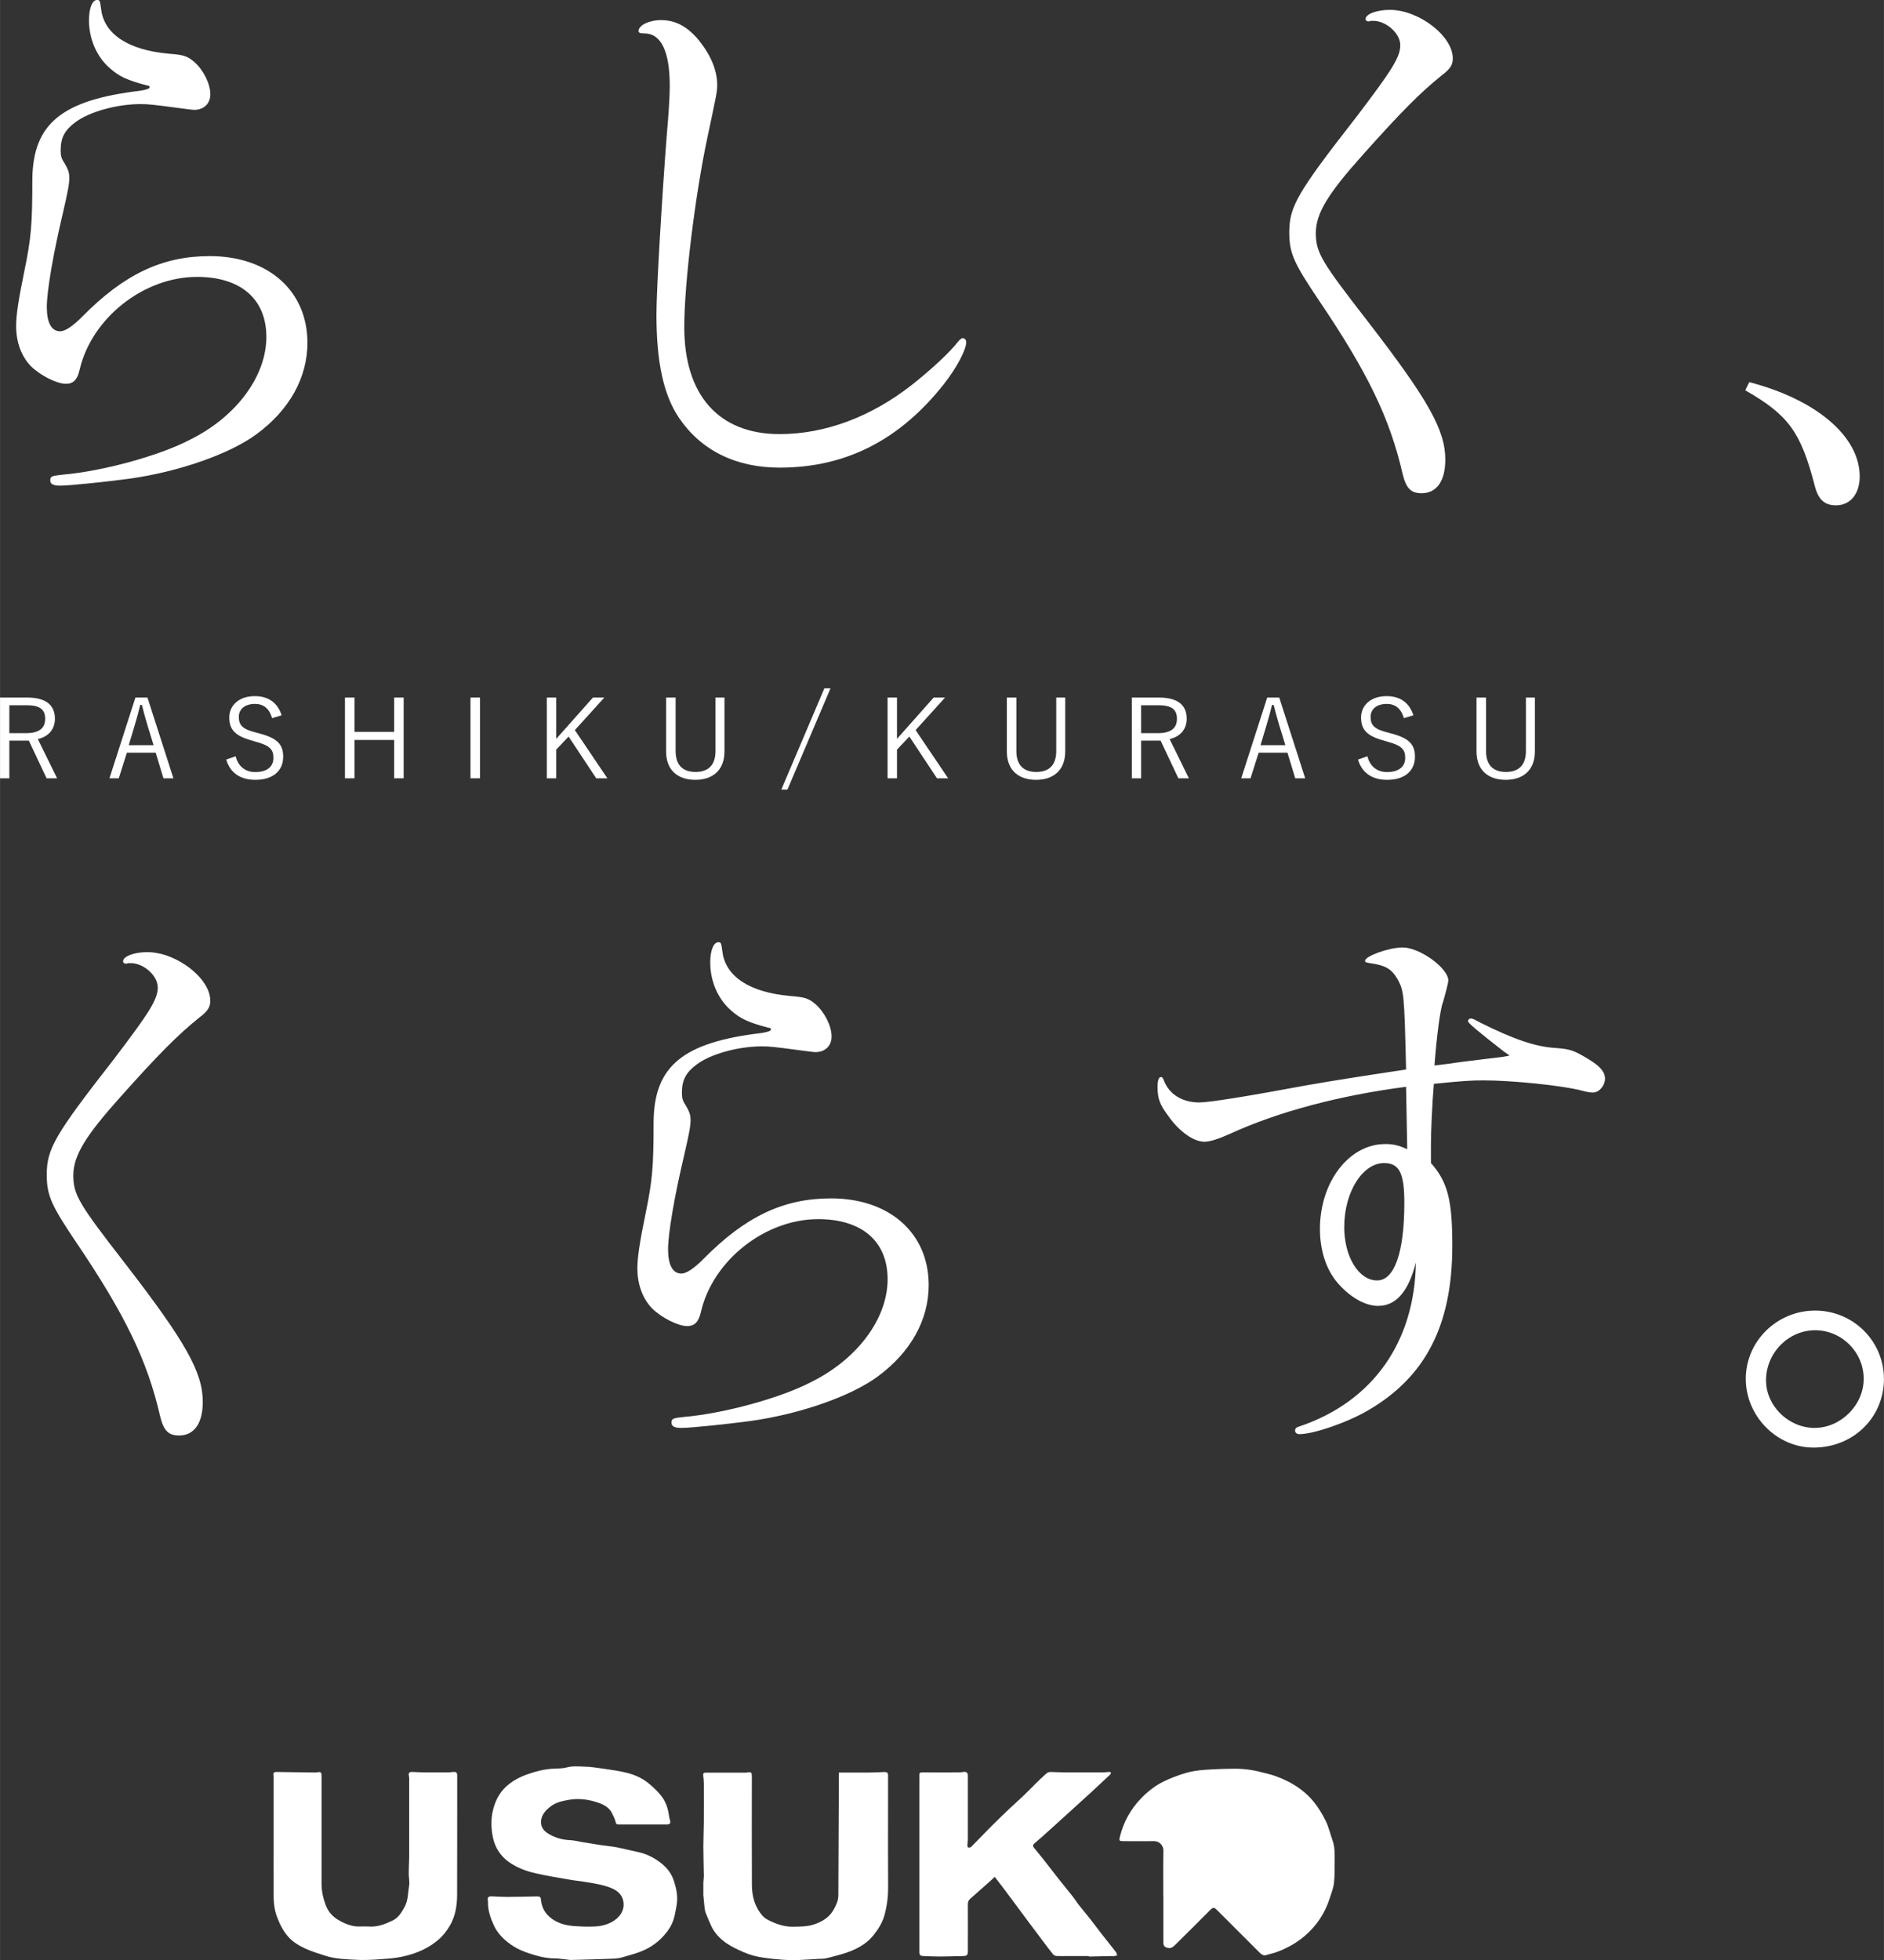<?xml version="1.0" encoding="UTF-8"?><svg id="_レイヤー_2" xmlns="http://www.w3.org/2000/svg" width="121.36mm" height="126.22mm" viewBox="0 0 344 357.79"><rect x="0" y="0" width="344" height="357.79" fill="#333333" stroke="none"/><defs><style>.cls-1{fill:#fff;}</style></defs><g id="_レイヤー_1-2"><g><path class="cls-1" d="M4.96,127.33c3.48,0,5.06,1.42,5.06,3.86,0,1.82-1.04,3.24-3.12,3.72l3.52,7.16h-1.92l-3.24-6.88H1.7v6.88H0v-14.74H4.96Zm-3.26,6.5h3.04c2.46,0,3.5-.96,3.5-2.62s-.92-2.48-3.38-2.48H1.7v5.1Z"/><path class="cls-1" d="M31.66,142.07h-1.82l-1.42-4.68h-5.26l-1.48,4.68h-1.7l4.74-14.74h2.2l4.74,14.74Zm-4.72-9.62c-.38-1.24-.68-2.38-1.04-3.78h-.3c-.34,1.4-.64,2.52-1.02,3.76l-1.08,3.6h4.54l-1.1-3.58Z"/><path class="cls-1" d="M49.68,131.09c-.52-1.8-1.62-2.6-3.12-2.6-1.84,0-2.96,.94-2.96,2.38,0,1.54,.74,2.24,3.06,2.82l.64,.18c3.52,.9,4.4,2.16,4.4,4.28,0,2.5-1.8,4.2-5.08,4.2-2.72,0-4.6-1.26-5.32-3.7l1.72-.6c.48,1.92,1.86,2.88,3.56,2.88,2.3,0,3.34-1.08,3.34-2.58s-.58-2.26-3.3-2.98l-.58-.18c-3.2-.86-4.18-2.06-4.18-4.24,0-2.04,1.6-3.88,4.66-3.88,2.38,0,4.12,1.1,4.9,3.5l-1.74,.52Z"/><path class="cls-1" d="M73.7,142.07h-1.74v-7h-7.24v7h-1.74v-14.74h1.74v6.26h7.24v-6.26h1.74v14.74Z"/><path class="cls-1" d="M87.64,142.07h-1.74v-14.74h1.74v14.74Z"/><path class="cls-1" d="M104.96,133.27l5.94,8.8h-2.04l-5.04-7.62-2.26,2.38v5.24h-1.72v-14.74h1.72v7.54l6.7-7.54h2.08l-5.38,5.94Z"/><path class="cls-1" d="M132.28,137.15c0,3.54-2.26,5.2-5.32,5.2s-5.34-1.62-5.34-5.2v-9.82h1.74v9.76c0,2.68,1.42,3.82,3.64,3.82s3.64-1.14,3.64-3.82v-9.76h1.64v9.82Z"/><path class="cls-1" d="M143.78,144.13h-1.12l7.86-18.48h1.12l-7.86,18.48Z"/><path class="cls-1" d="M167.18,133.27l5.94,8.8h-2.04l-5.04-7.62-2.26,2.38v5.24h-1.72v-14.74h1.72v7.54l6.7-7.54h2.08l-5.38,5.94Z"/><path class="cls-1" d="M194.5,137.15c0,3.54-2.26,5.2-5.32,5.2s-5.34-1.62-5.34-5.2v-9.82h1.74v9.76c0,2.68,1.42,3.82,3.64,3.82s3.64-1.14,3.64-3.82v-9.76h1.64v9.82Z"/><path class="cls-1" d="M211.62,127.33c3.48,0,5.06,1.42,5.06,3.86,0,1.82-1.04,3.24-3.12,3.72l3.52,7.16h-1.92l-3.24-6.88h-3.56v6.88h-1.7v-14.74h4.96Zm-3.26,6.5h3.04c2.46,0,3.5-.96,3.5-2.62s-.92-2.48-3.38-2.48h-3.16v5.1Z"/><path class="cls-1" d="M238.32,142.07h-1.82l-1.42-4.68h-5.26l-1.48,4.68h-1.7l4.74-14.74h2.2l4.74,14.74Zm-4.72-9.62c-.38-1.24-.68-2.38-1.04-3.78h-.3c-.34,1.4-.64,2.52-1.02,3.76l-1.08,3.6h4.54l-1.1-3.58Z"/><path class="cls-1" d="M256.34,131.09c-.52-1.8-1.62-2.6-3.12-2.6-1.84,0-2.96,.94-2.96,2.38,0,1.54,.74,2.24,3.06,2.82l.64,.18c3.52,.9,4.4,2.16,4.4,4.28,0,2.5-1.8,4.2-5.08,4.2-2.72,0-4.6-1.26-5.32-3.7l1.72-.6c.48,1.92,1.86,2.88,3.56,2.88,2.3,0,3.34-1.08,3.34-2.58s-.58-2.26-3.3-2.98l-.58-.18c-3.2-.86-4.18-2.06-4.18-4.24,0-2.04,1.6-3.88,4.66-3.88,2.38,0,4.12,1.1,4.9,3.5l-1.74,.52Z"/><path class="cls-1" d="M280.26,137.15c0,3.54-2.26,5.2-5.32,5.2s-5.34-1.62-5.34-5.2v-9.82h1.74v9.76c0,2.68,1.42,3.82,3.64,3.82s3.64-1.14,3.64-3.82v-9.76h1.64v9.82Z"/><path class="cls-1" d="M13.81,22.27c-2,1.48-2.74,2.85-2.74,5.17,0,.95,.11,1.48,.63,2.22,.74,1.27,.95,1.79,.95,2.85,0,1.16-.32,2.64-1.16,6.33-1.79,7.49-2.95,14.35-2.95,17.2s.84,4.43,2.43,4.43c.95,0,2.32-.95,4.01-2.64,7.7-7.81,14.67-11.08,23.32-11.08,10.66,0,17.83,6.33,17.83,15.83,0,6.33-3.27,12.24-9.29,16.67-4.85,3.59-14.14,6.86-23.22,8.13-3.9,.53-10.87,1.27-12.66,1.27-1.27,0-1.79-.32-1.79-.95,0-.74,.21-.84,2.32-1.06,7.28-.63,17.73-3.48,23.32-6.44,8.44-4.22,13.82-11.61,13.82-18.68s-4.85-10.98-12.66-10.98c-9.71,0-19.21,7.49-21.42,16.88-.42,1.9-1.16,2.64-2.53,2.64-1.69,0-4.75-1.58-6.44-3.27-1.69-1.79-2.64-4.33-2.64-7.28,0-2.01,.42-4.75,1.48-9.92,1.27-6.12,1.48-8.65,1.48-16.88,.11-10.13,5.38-14.46,19.73-16.15,1.27-.21,1.69-.42,1.69-.63s-.11-.32-.42-.32c-3.59-.95-5.07-1.58-6.86-3.17-2.43-2.11-3.8-5.38-3.8-8.76,0-2.22,.63-3.69,1.48-3.69,.53,0,.53,.21,.74,1.69,.53,4.54,4.96,7.49,12.45,8.13,2.64,.21,3.27,.42,4.54,1.48,1.69,1.48,2.95,4.01,2.95,5.91,0,1.69-1.16,2.85-2.95,2.85q-.42,0-3.48-.42c-4.01-.53-4.85-.63-6.33-.63-4.22,0-9.29,1.37-11.82,3.27Z"/><path class="cls-1" d="M127.78,7.6c2.11,2.64,3.17,5.38,3.17,7.91,0,1.27-.11,1.69-1.79,9.6-2.22,10.45-4.22,26.49-4.22,34.61,0,12.45,6.33,19.52,17.41,19.52,8.34,0,16.78-3.17,24.27-9.08,3.59-2.85,6.86-5.91,8.23-7.7,.42-.53,.74-.74,.95-.74,.32,0,.63,.32,.63,.74,0,1.37-1.79,4.75-4.12,7.7-8.02,10.13-17.83,15.2-29.97,15.2-8.02,0-14.35-3.17-18.36-9.08-2.85-4.22-4.12-10.24-4.12-18.89,0-4.64,1.06-22.16,1.9-32.93,.32-3.59,.53-6.86,.53-8.76,0-6.33-1.58-9.6-4.64-9.6-.74,0-1.06-.11-1.06-.42,0-1.06,1.9-2.01,4.12-2.01,2.74,0,4.96,1.27,7.07,3.9Z"/><path class="cls-1" d="M250.29,3.8c-.21,.11-.32,.11-.42,.11-.32,0-.53-.21-.53-.42,0-.95,2.11-1.69,4.43-1.69,5.28,0,11.5,4.75,11.5,8.86,0,1.16-.42,1.9-2.11,3.17-3.8,3.06-7.28,6.54-14.35,14.46-6.33,7.07-8.55,10.66-8.55,14.25s1.06,5.28,9.5,16.15c11.08,14.35,14.14,19.84,14.14,25.22,0,3.9-1.58,6.12-4.33,6.12-2,0-2.85-.95-3.48-3.59-2.32-10.13-6.44-18.57-15.3-31.66-4.54-6.75-5.38-8.55-5.38-12.35,0-4.75,1.48-7.28,12.35-21.21,6.33-8.34,7.92-10.76,7.92-12.98s-2.74-4.54-5.07-4.43h-.32Z"/><path class="cls-1" d="M319.41,69.76c12.24,3.17,20.16,9.92,20.16,17.2,0,3.17-1.69,5.28-4.33,5.28-2.11,0-3.27-1.06-3.91-3.69-2.53-9.71-4.75-12.77-12.66-17.31l.74-1.48Z"/><path class="cls-1" d="M23.41,175.8c-.21,.11-.32,.11-.42,.11-.32,0-.53-.21-.53-.42,0-.95,2.11-1.69,4.43-1.69,5.28,0,11.5,4.75,11.5,8.86,0,1.16-.42,1.9-2.11,3.17-3.8,3.06-7.28,6.54-14.35,14.46-6.33,7.07-8.55,10.66-8.55,14.25s1.06,5.28,9.5,16.15c11.08,14.35,14.14,19.84,14.14,25.22,0,3.9-1.58,6.12-4.33,6.12-2,0-2.85-.95-3.48-3.59-2.32-10.13-6.44-18.57-15.3-31.66-4.54-6.75-5.38-8.55-5.38-12.35,0-4.75,1.48-7.28,12.35-21.21,6.33-8.34,7.92-10.76,7.92-12.98s-2.74-4.54-5.07-4.43h-.32Z"/><path class="cls-1" d="M127.25,194.27c-2,1.48-2.74,2.85-2.74,5.17,0,.95,.11,1.48,.63,2.22,.74,1.27,.95,1.79,.95,2.85,0,1.16-.32,2.64-1.16,6.33-1.79,7.49-2.95,14.35-2.95,17.2s.84,4.43,2.43,4.43c.95,0,2.32-.95,4.01-2.64,7.7-7.81,14.67-11.08,23.32-11.08,10.66,0,17.83,6.33,17.83,15.83,0,6.33-3.27,12.24-9.29,16.67-4.85,3.59-14.14,6.86-23.22,8.13-3.9,.53-10.87,1.27-12.66,1.27-1.27,0-1.79-.32-1.79-.95,0-.74,.21-.84,2.32-1.06,7.28-.63,17.73-3.48,23.32-6.44,8.44-4.22,13.82-11.61,13.82-18.68s-4.85-10.98-12.66-10.98c-9.71,0-19.21,7.49-21.42,16.88-.42,1.9-1.16,2.64-2.53,2.64-1.69,0-4.75-1.58-6.44-3.27-1.69-1.79-2.64-4.33-2.64-7.28,0-2.01,.42-4.75,1.48-9.92,1.27-6.12,1.48-8.65,1.48-16.88,.11-10.13,5.38-14.46,19.73-16.15,1.27-.21,1.69-.42,1.69-.63s-.11-.32-.42-.32c-3.59-.95-5.07-1.58-6.86-3.17-2.43-2.11-3.8-5.38-3.8-8.76,0-2.22,.63-3.69,1.48-3.69,.53,0,.53,.21,.74,1.69,.53,4.54,4.96,7.49,12.45,8.13,2.64,.21,3.27,.42,4.54,1.48,1.69,1.48,2.95,4.01,2.95,5.91,0,1.69-1.16,2.85-2.95,2.85q-.42,0-3.48-.42c-4.01-.53-4.85-.63-6.33-.63-4.22,0-9.29,1.37-11.82,3.27Z"/><path class="cls-1" d="M251.67,238.38c-2.22,0-4.85-1.37-7.07-3.8-2.32-2.43-3.59-6.12-3.59-10.24,0-8.55,5.28-15.51,11.93-15.51,1.37,0,2.43,.21,4.01,.95-.11-6.12-.11-6.54-.21-11.4-12.14,1.58-23.32,4.54-32.08,8.55-2.11,.95-3.69,1.48-4.75,1.48-1.9,0-4.54-1.79-6.54-4.64-1.58-2.11-2.01-3.17-2.01-5.38,0-1.16,.21-1.79,.63-1.79,.21,0,.32,.11,.53,.63,.95,2.53,3.38,4.01,6.44,4.01q2.74,0,19.84-3.17c4.22-.74,8.86-1.48,17.94-2.85-.32-14.04-.42-14.25-1.48-16.36-1.16-2.01-2.22-2.64-5.17-3.06-.74-.11-.84-.21-.84-.42,0-.84,4.33-2.43,6.86-2.43,3.17,0,8.34,3.8,8.34,6.02q0,.53-.95,3.9c-.53,1.27-1.16,6.23-1.58,11.61l1.06-.11c1.79-.21,3.69-.53,5.59-.74,.74-.11,2.74-.32,6.02-.74l1.06-.21-1.06-.74q-6.54-5.07-6.54-5.49c0-.32,.21-.53,.53-.53s.74,.21,1.69,.74c6.12,3.06,10.13,4.43,13.82,4.64,2.64,.21,3.27,.42,5.91,2.01,2.11,1.27,3.06,2.32,3.06,3.59s-1.06,2.53-2.22,2.53c-.42,0-1.16-.11-1.9-.32-3.48-.95-12.77-1.9-18.05-1.9-2.32,0-3.9,.11-9.08,.63-.32,3.69-.53,8.97-.53,10.76v3.69c3.06,3.48,3.9,6.75,3.9,15.09,0,14.46-4.85,23.96-15.41,30.08-3.8,2.22-9.92,4.33-12.56,4.33-.42,0-.74-.32-.74-.63,0-.42,.21-.63,.95-.84,13.3-4.54,20.9-15.41,21.11-29.86-1.37,5.38-3.69,7.91-6.86,7.91Zm-6.23-14.46c0,5.49,2.64,9.81,6.02,9.81,3.17,0,4.96-5.17,4.96-14.14,0-5.28-.84-7.18-3.48-7.28-4.01-.21-7.49,5.17-7.49,11.61Z"/><path class="cls-1" d="M344,251.68c0,7.07-5.59,12.56-12.88,12.56-6.65,0-12.35-5.7-12.35-12.56s5.7-12.45,12.66-12.45,12.56,5.59,12.56,12.45Zm-21.53,.32c0,4.64,4.12,8.65,8.86,8.65s8.97-4.12,8.97-8.97-4.01-8.86-8.87-8.86-8.97,4.12-8.97,9.18Z"/><path class="cls-1" d="M212.41,346.09c0-2.78-.03-5.57,.02-8.35,.01-.79-.71-1.68-1.68-1.66-1.88,.02-3.77,0-5.65,0-.71,0-.79-.08-.63-.74,.66-2.73,1.96-5.1,3.93-7.12,1.17-1.2,2.47-2.23,3.95-2.97,1.33-.66,2.73-1.19,4.15-1.61,1.09-.33,2.25-.48,3.39-.57,1.83-.14,3.67-.2,5.51-.21,1.66-.01,3.3,.2,4.91,.63,.85,.22,1.71,.4,2.54,.7,2.73,.97,5.18,2.44,7.02,4.7,.87,1.07,1.6,2.29,2.21,3.53,.54,1.1,.8,2.33,1.22,3.49,.41,1.15,.41,2.33,.4,3.52-.01,1.44,.03,2.88-.13,4.3-.11,.96-.49,1.89-.79,2.82-.86,2.69-2.38,4.97-4.51,6.8-1.61,1.38-3.46,2.39-5.47,3.08-.5,.17-1.03,.26-1.53,.43-.53,.18-.9-.06-1.24-.4-2.61-2.6-5.21-5.21-7.82-7.81-.52-.52-.71-.52-1.24,0-2.09,2.09-4.17,4.19-6.28,6.25-.42,.42-.86,.88-1.62,.63-.54-.17-.65-.51-.65-.97,0-2.83,0-5.67,0-8.5Z"/><path class="cls-1" d="M117.32,333.03c-1.46,0-2.92,0-4.38,0-.36,0-.45-.1-.54-.47-.12-.55-.41-1.07-.66-1.59-.47-.99-1.43-1.52-2.34-1.85-1.75-.63-3.59-.91-5.48-.59-1.22,.21-2.41,.45-3.41,1.23-.91,.71-1.67,1.54-1.73,2.75-.05,.92,.46,1.65,1.21,2.13,1.26,.8,2.64,1.21,4.15,1.26,.77,.03,1.54,.26,2.31,.38,1.07,.18,2.13,.35,3.2,.51,.99,.15,1.99,.23,2.97,.42,1.3,.25,2.59,.59,3.88,.86,1.56,.33,2.95,1.04,4.18,2,1.11,.87,1.96,1.94,2.4,3.37,.38,1.22,.65,2.42,.54,3.69-.07,.79-.25,1.57-.4,2.35-.22,1.15-.71,2.19-1.4,3.1-.91,1.2-2.01,2.19-3.34,2.95-1.58,.9-3.32,1.3-5.03,1.8-.71,.21-1.49,.2-2.24,.23-2.35,.09-4.69,.15-7.04,.21-.25,0-.49-.07-.74-.09-.72-.07-1.44-.19-2.15-.2-1.23,0-2.41-.24-3.59-.58-1.58-.46-3.1-1.01-4.44-1.96-1.27-.91-2.38-1.99-3.06-3.45-.64-1.37-1.12-2.77-1.09-4.31,0-.08,0-.17-.02-.25-.12-.56,.09-.79,.67-.77,.96,.04,1.93,.1,2.89,.1,1.79,0,3.59-.06,5.38-.09,.62,0,.71,.12,.77,.72,.12,1.19,.63,2.2,1.53,3,1.22,1.08,2.71,1.53,4.29,1.67,1.36,.11,2.74,.16,4.1,.09,1.2-.06,2.39-.4,3.39-1.05,1.17-.77,1.93-1.94,1.74-3.38-.16-1.26-1.02-2.09-2.23-2.58-1.5-.61-3.07-.83-4.64-1.1-.97-.17-1.95-.25-2.92-.42-2.03-.35-4.06-.69-6.07-1.13-1.57-.34-3.08-.87-4.47-1.71-1.98-1.2-3.18-2.94-3.58-5.22-.25-1.44-.29-2.91,.01-4.34,.38-1.77,1.14-3.4,2.52-4.65,1.11-1,2.42-1.69,3.82-2.19,1.52-.54,3.08-.94,4.7-1.03,.84-.05,1.7-.01,2.5-.23,1.05-.28,2.08-.18,3.12-.15,1.2,.03,2.4,.21,3.58,.38,1.41,.21,2.84,.4,4.22,.74,1.4,.35,2.75,.92,3.89,1.83,.81,.64,1.58,1.36,2.25,2.15,.9,1.05,1.4,2.32,1.58,3.7,.04,.33,.12,.65,.21,.97,.16,.56,0,.79-.57,.79-1.48,0-2.96,0-4.43,0Z"/><path class="cls-1" d="M181.63,342.59c-.31,.29-.62,.6-.95,.89-1.17,1.05-2.35,2.09-3.53,3.12-.32,.28-.43,.6-.43,1.02,.02,2.85,0,5.7,0,8.55,0,.72-.16,.87-.89,.88-1.45,.03-2.91,.09-4.36,.09-1.01,0-2.02-.06-3.04-.1-.47-.02-.57-.37-.57-.74-.01-1,0-2.01,0-3.01v-28.01c0-.4,.02-.79,0-1.19-.03-.41,.09-.57,.54-.56,2.22,.02,4.45,.01,6.67,0,.32,0,.63-.05,.94-.09,.44-.06,.71,.18,.71,.64,0,2.43,0,4.85,0,7.28,0,1.46,0,2.92,0,4.38,0,.37-.08,.73-.09,1.1,0,.14,.1,.4,.17,.41,.18,.02,.42-.02,.54-.14,1.25-1.26,2.48-2.55,3.73-3.81,1.09-1.09,2.2-2.15,3.32-3.22,.81-.77,1.65-1.49,2.45-2.26,.77-.73,1.5-1.5,2.25-2.24,.65-.64,1.31-1.27,1.99-1.87,.18-.16,.48-.26,.72-.26,.88,0,1.75,.08,2.63,.08,2.33,.01,4.65,0,6.98,0,.37,0,.73-.08,1.1-.09,.12,0,.24,.08,.36,.12-.05,.13-.08,.29-.17,.37-1.2,1.13-2.41,2.26-3.63,3.38-1.85,1.69-3.71,3.37-5.57,5.06-1.06,.96-2.12,1.92-3.18,2.87-.49,.44-.99,.86-1.48,1.28-.26,.23-.29,.47-.06,.75,.58,.71,1.17,1.42,1.74,2.14,.88,1.11,1.73,2.24,2.61,3.36,.91,1.15,1.85,2.29,2.76,3.44,.36,.46,.66,.96,1.02,1.42,.7,.89,1.43,1.76,2.14,2.65,.72,.92,1.41,1.86,2.13,2.78,.85,1.09,1.73,2.17,2.57,3.26,.13,.16,.16,.4,.24,.61-.23,.05-.45,.13-.68,.15-.16,.02-.33-.04-.5-.03-1.27,.03-2.53,.07-3.8,.09-.16,0-.33-.09-.49-.09-1.24,0-2.49,0-3.73,0-.64,0-1.28,.02-1.91-.01-.21-.01-.47-.14-.6-.3-.58-.71-1.13-1.45-1.68-2.18-1-1.33-2-2.66-3-4-1.42-1.91-2.84-3.82-4.26-5.73-.55-.73-1.11-1.45-1.73-2.25Z"/><path class="cls-1" d="M153.19,323.56c1.8,0,3.51,.01,5.22,0,1,0,1.99-.06,2.99-.1,.53-.02,.75,.12,.75,.56,0,1.9,0,3.8,0,5.71,0,4.92-.02,9.85,.01,14.77,.01,1.71-.2,3.36-.64,5-.39,1.46-1.16,2.66-2.08,3.81-1.09,1.35-2.55,2.21-4.11,2.84-1.42,.57-2.93,.91-4.42,1.3-.45,.12-.93,.09-1.4,.12-1.21,.07-2.42,.15-3.63,.2-2.13,.09-4.23-.11-6.34-.4-1.29-.17-2.54-.49-3.73-1.01-1.1-.49-2.22-.99-3.2-1.67-1.24-.86-2.28-1.98-2.88-3.43-.29-.7-.62-1.39-.88-2.1-.14-.37-.18-.77-.23-1.17-.08-.7-.14-1.4-.2-2.1-.01-.12,0-.24,0-.36,0-.61-.01-1.23,0-1.84,.01-.45,.1-.9,.09-1.35-.02-1.76-.09-3.52-.09-5.27,0-1.5,.08-3.01,.09-4.51,.02-2.34,0-4.68,0-7.01,0-.45-.05-.9-.1-1.35-.06-.54,.02-.63,.55-.63,2.28,0,4.55,0,6.83,0,.15,0,.31,.02,.46,0,.96-.17,1.03-.12,1.03,.82,0,6.57-.03,13.13,.01,19.7,.01,2.08,.54,4.05,1.99,5.66,.26,.29,.61,.53,.96,.71,1.46,.75,2.98,1.28,4.67,1.24,1.24-.03,2.48-.02,3.68-.41,1.55-.5,2.88-1.32,3.66-2.76,.41-.76,.82-1.59,.82-2.53,.02-7.32,.06-14.65,.1-21.97,0-.13,0-.26,0-.45Z"/><path class="cls-1" d="M49.95,335.72c0-3.7,0-7.4,0-11.1,0-.15,.01-.31-.01-.46-.1-.55,.06-.72,.59-.71,2.35,.04,4.71,.07,7.06,.1,.08,0,.17,0,.25-.02,.72-.16,.87-.04,.87,.69,0,6.55,0,13.1,0,19.65,0,1.36,.29,2.65,.78,3.93,.46,1.21,1.25,2.06,2.29,2.67,1.19,.7,2.47,1.23,3.91,1.19,.54-.01,1.09-.04,1.63,0,1.58,.13,3.02-.44,4.37-1.09,1.03-.49,1.66-1.51,2.21-2.54,.64-1.2,.57-2.51,.79-3.78,.13-.72-.06-1.48-.06-2.23,0-.97,.05-1.94,.08-2.91,0-.15,0-.31,0-.46,0-3.29,0-6.58,0-9.88,0-1.34,0-2.68,0-4.02,0-.15,0-.31-.03-.45-.15-.68,0-.88,.66-.85,.81,.03,1.62,.07,2.42,.08,1.36,.01,2.72,.01,4.08,0,.33,0,.66-.08,1-.09,.41-.02,.64,.13,.64,.62-.01,7.25,.01,14.49-.02,21.74,0,1.98-.29,3.94-1.31,5.68-.61,1.05-1.37,2-2.34,2.79-1.42,1.16-3.02,1.94-4.74,2.47-1.24,.38-2.49,.64-3.81,.75-1.98,.16-3.96,.35-5.95,.26-2.03-.1-4.08-.14-6.04-.79-1.18-.39-2.37-.74-3.5-1.26-1.18-.54-2.33-1.23-3.18-2.21-.95-1.09-1.57-2.37-2.08-3.76-.63-1.74-.55-3.5-.56-5.27-.02-2.92,0-5.84,0-8.76Z"/></g></g></svg>